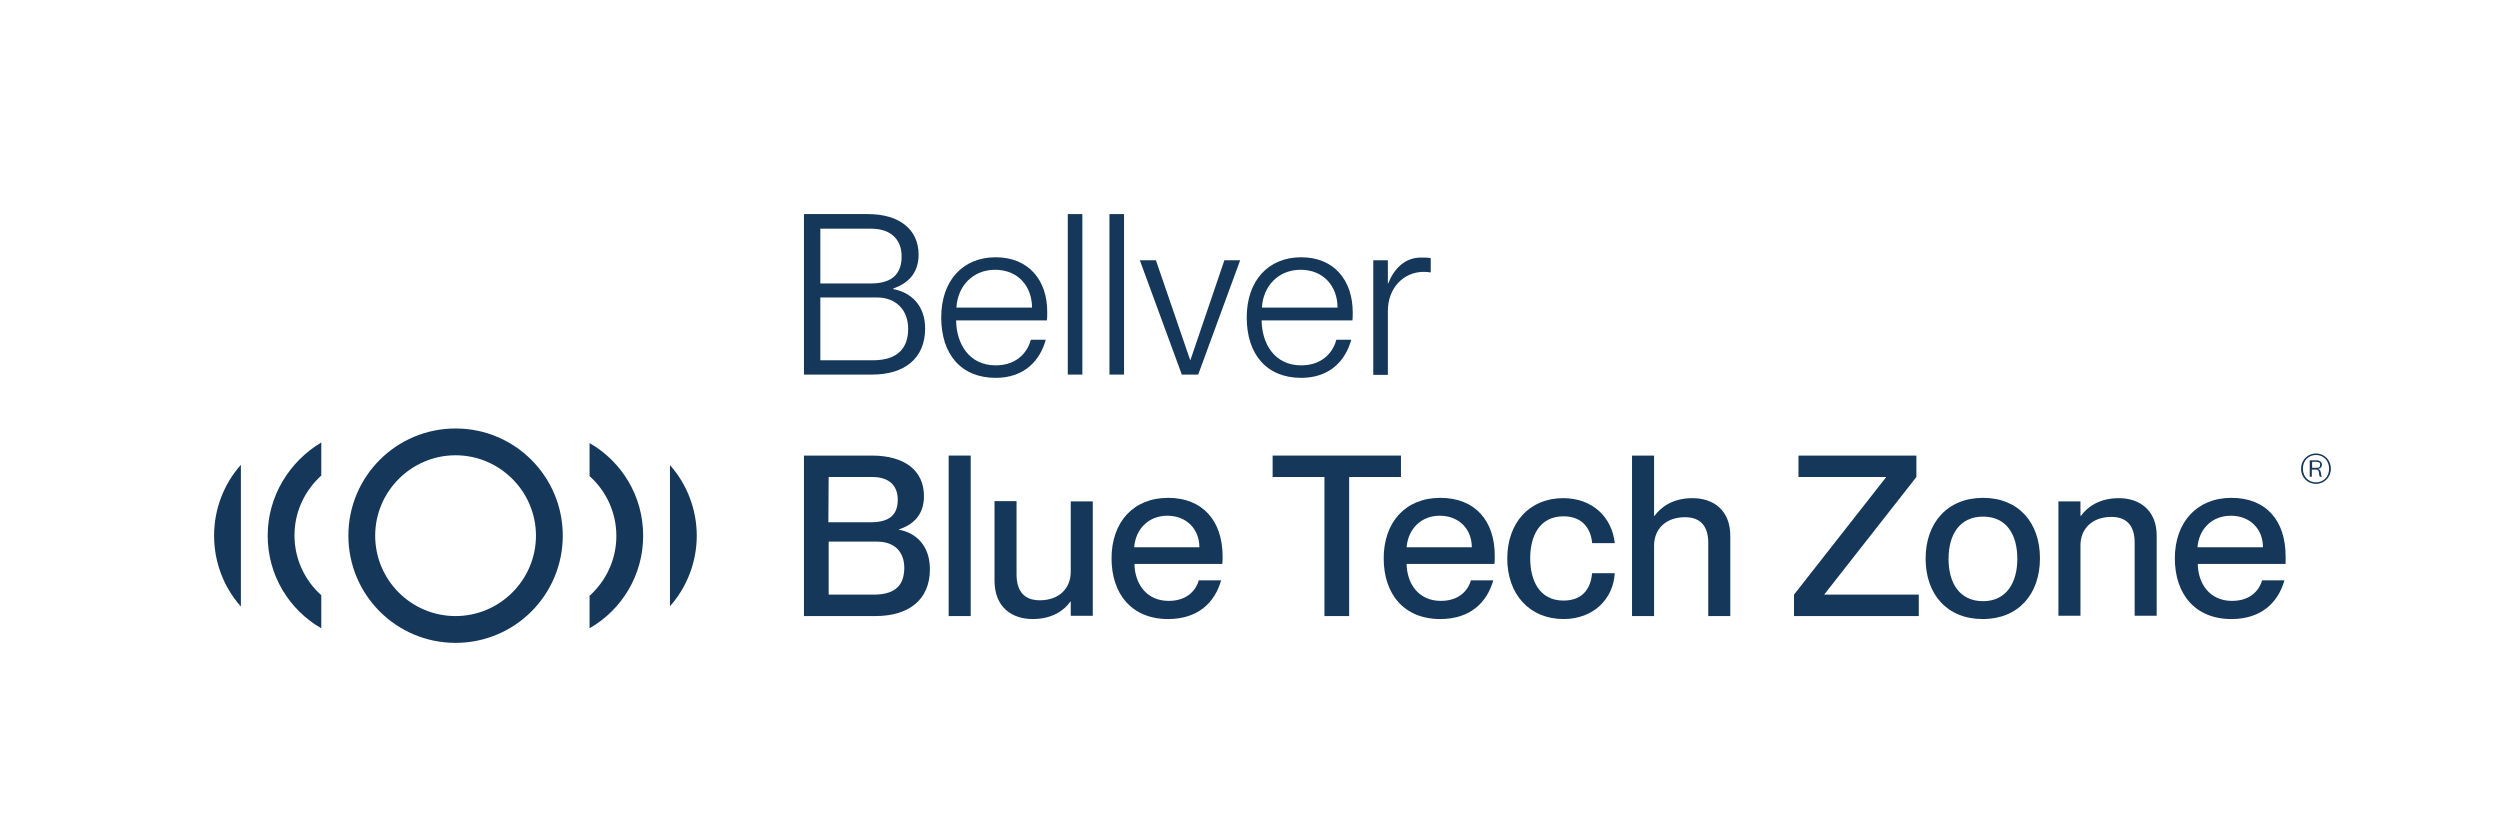 <?xml version="1.0" encoding="utf-8"?>
<!-- Generator: Adobe Illustrator 28.3.0, SVG Export Plug-In . SVG Version: 6.00 Build 0)  -->
<svg version="1.1" id="Capa_1" xmlns="http://www.w3.org/2000/svg" xmlns:xlink="http://www.w3.org/1999/xlink" x="0px" y="0px"
	 viewBox="0 0 839.6 279.9" style="enable-background:new 0 0 839.6 279.9;" xml:space="preserve">
<style type="text/css">
	.st0{fill:#15375A;}
</style>
<path class="st0" d="M772.8,157.4c0-2.9,2.2-5.1,5-5.1s5,2.2,5,5.1s-2.2,5.1-5,5.1S772.8,160.4,772.8,157.4z M777.8,162
	c2.4,0,4.4-1.8,4.4-4.6s-2-4.6-4.4-4.6s-4.4,1.8-4.4,4.6S775.4,162,777.8,162z M775.8,154.6h2.3c1,0,1.7,0.6,1.7,1.5
	c0,0.7-0.4,1.2-1.3,1.4v0c1.3,0.3,0.8,2.3,1.3,2.5v0.1h-0.6c-0.7-0.4,0.1-2.4-1.4-2.4h-1.4v2.4h-0.7V154.6L775.8,154.6z M778,157.1
	c0.9,0,1.2-0.3,1.2-1s-0.3-1-1.2-1h-1.5v2H778L778,157.1z"/>
<g>
	<path class="st0" d="M153,143.9L153,143.9c-19.9,0-36,16.1-36,36s16.1,36,36,36l0,0c19.9,0,36-16.1,36-36S172.9,143.9,153,143.9z
		 M153,206.9c-14.9,0-27-12.1-27-27s12.2-27,27-27s27,12.1,27,27S167.8,206.9,153,206.9z"/>
	<path class="st0" d="M198,148.8v11.1c5.5,4.9,9,12.1,9,20.1s-3.5,15.1-9,20.1V211c10.8-6.2,18-17.8,18-31.1S208.8,155,198,148.8z"
		/>
	<path class="st0" d="M225,203.6c5.8-6.5,9-15,9-23.7s-3.2-17.2-9-23.7V203.6L225,203.6z"/>
	<path class="st0" d="M89.9,179.9c0,13.3,7.2,24.9,18,31.1v-11.1c-5.5-4.9-9-12.1-9-20.1s3.5-15.1,9-20.1v-11.1
		C97.2,155,89.9,166.6,89.9,179.9z"/>
	<path class="st0" d="M80.9,203.7v-47.6c-5.6,6.3-9,14.7-9,23.8C71.9,188.7,75.1,197.2,80.9,203.7z"/>
	<path class="st0" d="M301.9,177.9v-0.1c4.5-1.5,8.4-4.6,8.4-11.2c0-8.6-6.5-13.6-17.5-13.6H270v53.9h24c11.1,0,18.3-5.4,18.3-15.7
		C312.3,183.1,307.5,178.9,301.9,177.9L301.9,177.9z M278.3,160.2H293c5.6,0,8.5,2.9,8.5,7.6s-2.3,7.6-9.1,7.6h-14.2L278.3,160.2
		L278.3,160.2z M293.4,199.7h-15.1v-17.8h16.3c5.6,0,9.1,3.2,9.1,8.9C303.6,195.9,301.4,199.7,293.4,199.7L293.4,199.7z"/>
	<rect x="318.6" y="153" class="st0" width="7.4" height="53.9"/>
	<path class="st0" d="M359.6,192c0,5.8-4.1,9.6-10.4,9.6c-5.6,0-7.8-3.5-7.8-8.7v-24.6H334V195c0,8.8,5.7,12.9,12.8,12.9
		c6.6,0,10.6-2.9,12.7-5.9h0.1v4.8h7.4v-38.4h-7.4L359.6,192L359.6,192z"/>
	<path class="st0" d="M392.3,167.2c-11.8,0-19,8.3-19,20.3s6.8,20.4,19,20.4c10.1,0,15.7-5.6,17.8-13h-7.5
		c-0.7,2.6-3.3,6.9-10.1,6.9c-7.6,0-11.4-5.9-11.5-12.4h29.5c0.1-0.6,0.1-1.7,0.1-2.8C410.5,174.9,403.9,167.2,392.3,167.2
		L392.3,167.2z M380.9,183.8c0.5-6.3,5-10.6,11.1-10.6c6.5,0,10.8,4.5,10.8,10.6H380.9L380.9,183.8z"/>
	<polygon class="st0" points="470.5,153 427.4,153 427.4,160.2 444.8,160.2 444.8,206.9 453.1,206.9 453.1,160.2 470.5,160.2 	"/>
	<path class="st0" d="M483.7,167.2c-11.8,0-19,8.3-19,20.3s6.8,20.4,19,20.4c10.1,0,15.7-5.6,17.8-13H494c-0.7,2.6-3.3,6.9-10.1,6.9
		c-7.6,0-11.4-5.9-11.5-12.4h29.5c0.1-0.6,0.1-1.7,0.1-2.8C502,174.9,495.4,167.2,483.7,167.2L483.7,167.2z M472.4,183.8
		c0.5-6.3,5-10.6,11.1-10.6c6.5,0,10.8,4.5,10.8,10.6H472.4L472.4,183.8z"/>
	<path class="st0" d="M525.1,173.4c7,0,9.3,5,9.6,9h7.6c-0.9-8.7-7.5-15.1-17.3-15.1c-11.4,0-18.8,8.3-18.8,20.3s7.5,20.3,18.9,20.3
		c9.9,0,16.7-6.6,17.2-15.4h-7.6c-0.4,4.4-2.6,9.2-9.6,9.2c-8.2,0-11.2-6.9-11.2-14.2S516.9,173.4,525.1,173.4z"/>
	<path class="st0" d="M568.4,167.3c-6.6,0-10.6,3-12.7,5.9h-0.2V153h-7.4v53.9h7.4v-23.6c0-5.8,4.1-9.6,10.4-9.6
		c5.6,0,7.8,3.5,7.8,8.6v24.6h7.4v-26.7C581.2,171.4,575.5,167.3,568.4,167.3L568.4,167.3z"/>
	<polygon class="st0" points="612.7,199.6 643.6,160.2 643.6,153 604,153 604,160.2 633.4,160.2 633.4,160.3 602.5,199.7 
		602.5,206.9 644.4,206.9 644.4,199.7 612.7,199.7 	"/>
	<path class="st0" d="M666,167.2c-12,0-19.3,8.4-19.3,20.4s7.2,20.3,19.2,20.3s19.2-8.4,19.2-20.4S677.9,167.2,666,167.2L666,167.2z
		 M666,201.9c-8,0-11.6-6.2-11.6-14.2s3.6-14.2,11.6-14.2s11.5,6.2,11.5,14.2S673.8,201.9,666,201.9z"/>
	<path class="st0" d="M711.6,167.3c-6.6,0-10.6,3-12.7,5.9h-0.2v-4.8h-7.4v38.4h7.4v-23.6c0-5.8,4.1-9.6,10.4-9.6
		c5.6,0,7.8,3.5,7.8,8.6v24.6h7.4v-26.7C724.4,171.4,718.6,167.3,711.6,167.3L711.6,167.3z"/>
	<path class="st0" d="M767.6,186.8c0-11.9-6.5-19.6-18.2-19.6s-19,8.3-19,20.3s6.8,20.4,19,20.4c10.1,0,15.7-5.6,17.8-13h-7.5
		c-0.7,2.6-3.3,6.9-10.1,6.9c-7.6,0-11.4-5.9-11.5-12.4h29.5C767.6,189,767.6,187.9,767.6,186.8L767.6,186.8z M738,183.8
		c0.5-6.3,5-10.6,11.2-10.6c6.5,0,10.8,4.5,10.8,10.6H738L738,183.8z"/>
</g>
<g>
	<path class="st0" d="M300,97.1v-0.2c4.8-1.7,8.5-5,8.5-11.4c0-8.4-6.4-13.6-17-13.6H270v53.9h22.9c10.7,0,17.8-5.3,17.8-15.5
		C310.7,102.6,306,98.2,300,97.1L300,97.1z M275.5,76.8h17c6.9,0,10.3,3.8,10.3,9.3s-2.8,9.1-10.3,9.1h-17V76.8L275.5,76.8z
		 M293.1,121h-17.6V99.9h19c6.4,0,10.5,4.2,10.5,10.5S301.7,121,293.1,121L293.1,121z"/>
	<path class="st0" d="M334.4,86.4c-11.1,0-18.3,7.9-18.3,20.2s6.6,20.3,18.3,20.3c9.6,0,14.9-5.8,16.8-12.8h-5
		c-0.8,3.2-3.9,8.6-11.8,8.6c-9,0-13.2-7.3-13.3-15.1h30.5c0.1-0.6,0.1-1.7,0.1-2.7C351.8,94.2,345.5,86.4,334.4,86.4L334.4,86.4z
		 M321.2,103.3c0.4-7.2,5.5-12.7,13-12.7c7.9,0,12.4,5.8,12.4,12.7H321.2z"/>
	<rect x="358.6" y="71.9" class="st0" width="4.9" height="53.9"/>
	<rect x="372.6" y="71.9" class="st0" width="4.9" height="53.9"/>
	<polygon class="st0" points="399.8,120.9 399.7,120.9 388.2,87.4 382.8,87.4 396.9,125.8 402.4,125.8 416.5,87.4 411.2,87.4 	"/>
	<path class="st0" d="M437,86.4c-11.1,0-18.3,7.9-18.3,20.2s6.6,20.3,18.3,20.3c9.6,0,14.9-5.8,16.8-12.8h-5
		c-0.8,3.2-3.9,8.6-11.8,8.6c-9,0-13.2-7.3-13.3-15.1h30.5c0.1-0.6,0.1-1.7,0.1-2.7C454.3,94.2,448.1,86.4,437,86.4L437,86.4z
		 M423.8,103.3c0.4-7.2,5.5-12.7,13-12.7c7.9,0,12.4,5.8,12.4,12.7H423.8z"/>
	<path class="st0" d="M466.2,95.2h-0.1v-7.8h-4.9v38.5h4.9v-21.5c0-7.5,5.1-13.1,12.1-13.1c0.8,0,1.6,0.1,2.3,0.2v-4.8
		c-0.9-0.2-2-0.2-3.3-0.2C471.8,86.5,468.2,90.2,466.2,95.2L466.2,95.2z"/>
</g>
</svg>
